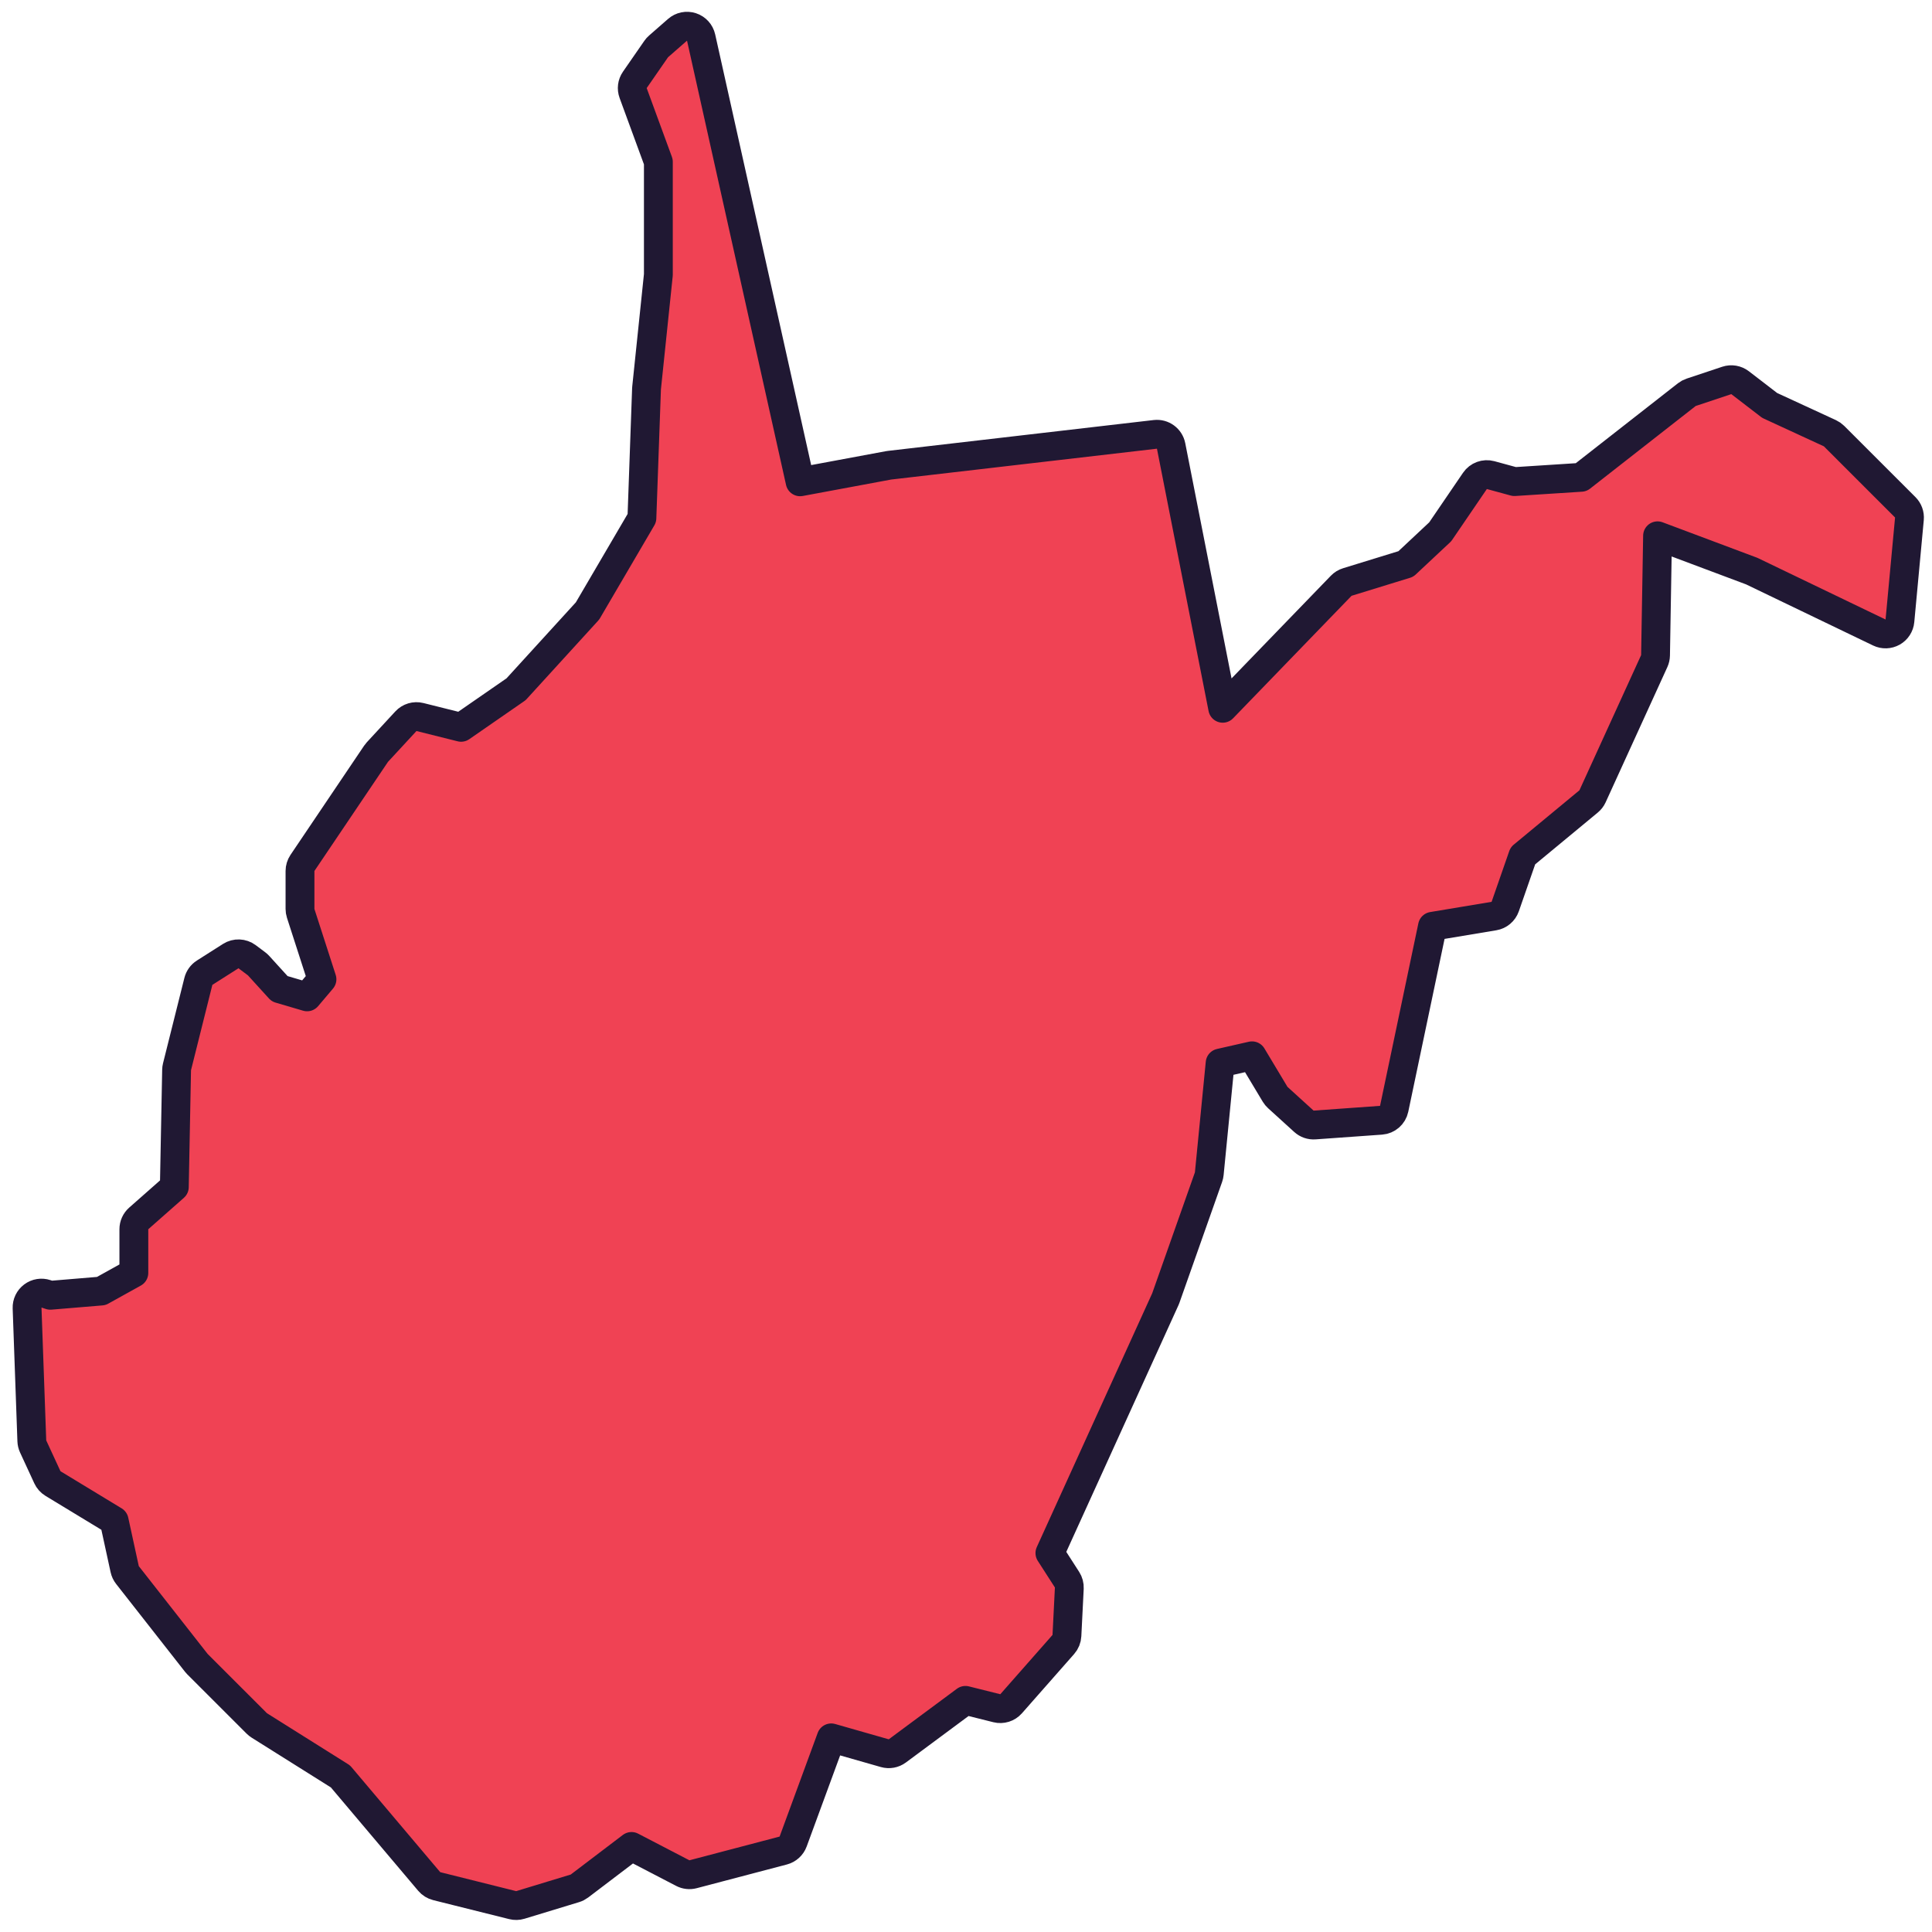 <?xml version="1.0" encoding="UTF-8"?> <svg xmlns="http://www.w3.org/2000/svg" width="134" height="134" viewBox="0 0 134 134" fill="none"><path d="M3.492 89.838L3.193 89.739C2.882 89.635 2.54 89.69 2.278 89.887C2.015 90.083 1.866 90.395 1.878 90.723L2.207 99.938C2.212 100.07 2.243 100.201 2.298 100.321L3.286 102.46C3.369 102.641 3.505 102.793 3.675 102.896L7.917 105.471L8.649 108.836C8.681 108.983 8.746 109.121 8.839 109.24L13.613 115.328C13.638 115.36 13.664 115.39 13.693 115.419L17.808 119.532C17.861 119.585 17.92 119.632 17.983 119.672L23.613 123.209L29.768 130.495C29.903 130.655 30.085 130.769 30.289 130.82L35.557 132.136C35.733 132.18 35.917 132.176 36.09 132.123L39.876 130.971C39.989 130.937 40.096 130.882 40.19 130.811L43.801 128.067L47.355 129.914C47.575 130.029 47.83 130.057 48.07 129.994L54.325 128.349C54.641 128.266 54.897 128.033 55.01 127.727L57.652 120.535L61.368 121.597C61.667 121.682 61.989 121.624 62.239 121.438L66.962 117.935L69.137 118.479C69.5 118.57 69.883 118.45 70.13 118.169L73.752 114.056C73.901 113.886 73.989 113.671 74 113.445L74.165 110.154C74.175 109.945 74.12 109.739 74.007 109.563L72.82 107.718L80.825 90.114C80.837 90.087 80.848 90.06 80.858 90.033L83.821 81.641C83.848 81.565 83.865 81.486 83.873 81.406L84.626 73.731L86.838 73.229L88.44 75.899C88.491 75.983 88.553 76.059 88.625 76.124L90.436 77.77C90.638 77.954 90.907 78.047 91.18 78.027L95.789 77.698C96.234 77.666 96.605 77.343 96.696 76.906L99.354 64.246L103.619 63.536C103.979 63.476 104.278 63.224 104.399 62.878L105.624 59.357L110.182 55.586C110.299 55.49 110.392 55.368 110.455 55.231L114.735 45.852C114.792 45.727 114.822 45.591 114.825 45.453L114.965 37.162L121.498 39.611L130.346 43.869C130.641 44.011 130.987 44 131.272 43.839C131.557 43.677 131.745 43.387 131.775 43.061L132.434 35.985C132.461 35.689 132.356 35.396 132.145 35.185L127.207 30.249C127.123 30.166 127.026 30.098 126.919 30.048L122.741 28.12L120.69 26.543C120.426 26.341 120.079 26.282 119.764 26.387L117.295 27.21C117.186 27.246 117.085 27.301 116.995 27.371L109.666 33.105L105.038 33.403L103.388 32.953C102.977 32.841 102.539 33.002 102.299 33.355L99.892 36.884L97.507 39.118L93.448 40.367C93.287 40.416 93.141 40.506 93.023 40.628L84.806 49.125L81.225 30.928C81.124 30.416 80.647 30.067 80.129 30.127L61.692 32.267C61.67 32.269 61.647 32.273 61.625 32.277L55.495 33.417L48.627 2.601C48.55 2.256 48.298 1.978 47.962 1.868C47.627 1.758 47.258 1.833 46.993 2.066L45.676 3.218C45.614 3.272 45.559 3.333 45.512 3.401L44.031 5.54C43.845 5.807 43.802 6.148 43.914 6.454L45.663 11.223V19.057L44.846 26.903C44.843 26.926 44.842 26.949 44.841 26.971L44.521 35.934L40.751 42.372L35.795 47.805L31.981 50.445L29.128 49.732C28.773 49.643 28.399 49.755 28.151 50.024L26.175 52.163C26.141 52.2 26.109 52.24 26.081 52.282L20.978 59.851C20.867 60.017 20.807 60.211 20.807 60.41V63.043C20.807 63.147 20.823 63.251 20.855 63.35L22.331 67.922L21.3 69.14L19.395 68.58L17.938 66.978C17.895 66.931 17.849 66.888 17.798 66.85L17.14 66.357C16.807 66.107 16.354 66.09 16.003 66.313L14.192 67.465C13.976 67.602 13.821 67.818 13.759 68.066L12.277 73.99C12.259 74.063 12.249 74.138 12.248 74.213L12.091 82.33L9.623 84.507C9.408 84.697 9.284 84.97 9.284 85.257V88.289L7.024 89.544L3.492 89.838Z" fill="#F04254" stroke="#201833" stroke-width="2" stroke-linejoin="round"></path></svg> 